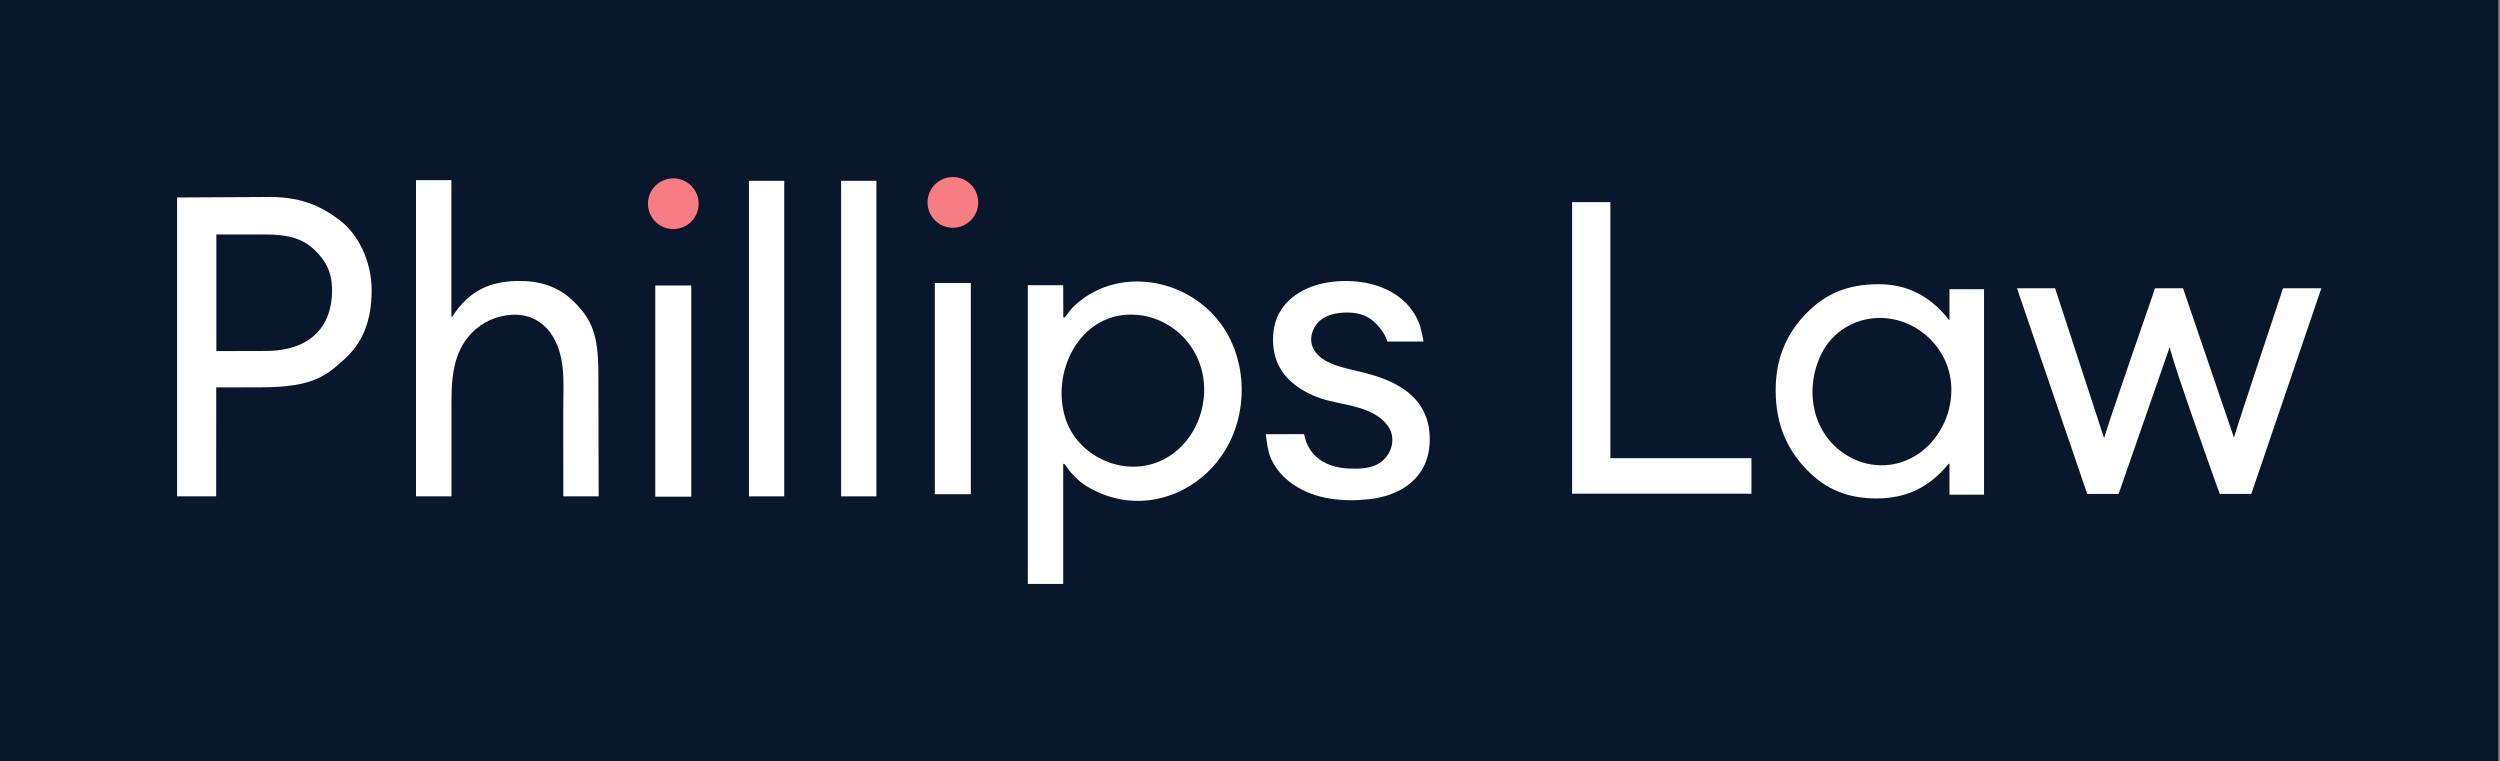 <svg width="706" height="215" viewBox="0 0 706 215" fill="none" xmlns="http://www.w3.org/2000/svg">
<rect x="0" y="0" width="706" height="215" fill="#808080" stroke="none"/>
<rect width="705.52" height="214.91" fill="#08172B"/>
<g clip-path="url(#clip0_195_16)">
<path d="M443.96 139.43V57.08H454.77V129.39H494.61V139.42H443.96V139.43Z" fill="white"/>
<path d="M560.29 81.66V139.69H550.53V130.98H550.28C545.01 137.48 538.47 140.76 529.97 140.76C522.02 140.76 515.77 138.4 510.16 132.58C504.55 126.76 501.54 119.76 501.45 110.56C501.36 101.63 504.29 94.62 509.71 88.9C515.25 83.04 521.6 80.26 530.54 80.26C538.33 80.26 544.96 83.37 550.41 90.36H550.53V81.67H560.29V81.66ZM517.17 95.79C516.03 97.04 515.06 98.46 514.31 100.02C509.21 110.56 511.99 123.87 523.07 129.43C526.36 131.08 530.1 131.73 533.75 131.24C546.33 129.55 553.93 115.46 550.05 103.75C546.85 94.11 536.7 88.01 526.7 90.25C523.03 91.07 519.69 93.01 517.17 95.79Z" fill="white"/>
<path d="M50 140.17V55.77L74.44 55.64C84.63 55.33 90.55 58.05 96.11 62.33C100.9 66.02 104.95 73.41 104.95 81.99C104.95 90.57 102.42 96.79 97.33 101.37C92.24 105.95 88.7 109.38 73.59 109.38L61.07 109.41L61.05 140.17H50ZM93.77 82.01C93.77 76.81 91.98 73.58 88.83 70.57C85.68 67.56 81.75 66.22 75.29 66.22H61.1V99.15L74.93 99.11C87.93 99.11 93.78 91.94 93.78 82.01H93.77Z" fill="white"/>
<path d="M117.48 140.17V50.87H127.47V89.42H127.73C132.54 81.87 138.59 79.53 145.94 79.35C152.11 79.2 157.64 80.77 162.09 85.22C167.03 90.16 168.98 94.22 168.98 105.56L169.06 140.16H159.08C159.08 134.83 159.08 129.51 159.07 124.18C159.07 121.22 159.07 118.27 159.07 115.31C159.07 111.56 159.29 107.75 158.91 104.01C158.54 100.42 157.51 96.75 155.33 93.83C152.73 90.36 148.93 88.67 144.61 88.89C140.29 89.11 136.17 90.96 133.24 93.99C127.92 99.49 127.49 106.83 127.49 114.03V123.05C127.49 126.21 127.49 129.37 127.49 132.53V139.06C127.49 139.43 127.49 139.8 127.49 140.16H117.5L117.48 140.17Z" fill="white"/>
<path d="M185.051 140.26V80.62H195.211V140.26H185.051Z" fill="white"/>
<path d="M264 139.56V79.92H274.16V139.56H264Z" fill="white"/>
<path d="M211.5 140.17V51.06H221.47V140.17H211.5Z" fill="white"/>
<path d="M237.529 140.17V51.06H247.499V140.17H237.529Z" fill="white"/>
<path d="M290.26 164.91V80.53L300.25 80.55L300.28 89.68H300.52C300.79 89.68 302.2 87.59 302.5 87.28C303.25 86.48 304.06 85.73 304.92 85.04C306.6 83.68 308.47 82.56 310.46 81.69C321.85 76.71 335.54 80.51 343.5 89.84C352.14 99.96 352.88 115.63 346.12 126.93C339.11 138.66 325.01 144.57 311.97 139.77C310.16 139.1 308.41 138.26 306.77 137.25C305.54 136.49 304.45 135.56 303.44 134.53C302.9 133.98 302.39 133.4 301.89 132.8C301.7 132.57 300.72 130.99 300.49 130.99H300.25V164.91H290.26ZM340.05 109.29C339.99 107.43 339.69 105.57 339.16 103.77C336.58 95.09 328.6 88.84 319.42 88.84C304.64 88.84 296.82 105.17 300.84 118.04C304.13 128.55 316.47 134.53 326.8 130.55C335.4 127.24 340.35 118.21 340.05 109.29Z" fill="white"/>
<path d="M402.021 96.45H391.771C391.241 94.25 389.141 91.65 387.251 90.23C385.201 88.7 382.561 88.2 380.051 88.26C377.521 88.32 374.751 88.81 372.781 90.52C370.501 92.5 369.461 96.01 371.031 98.72C372.241 100.82 374.401 102.07 376.601 102.91C379.571 104.05 382.631 104.57 385.691 105.37C392.651 107.19 399.861 110.35 402.631 117.52C403.091 118.71 403.401 119.95 403.571 121.21C403.961 124.11 403.791 127.18 402.811 129.98C400.401 136.92 393.541 140.23 386.671 140.97C379.311 141.77 371.361 141.09 365.091 136.74C362.511 134.95 360.341 132.56 359.021 129.7C358.971 129.6 358.931 129.5 358.881 129.4C357.971 127.26 357.771 124.9 357.461 122.62L368.271 122.6C369.441 128.74 374.181 132.07 381.151 132.33C383.831 132.43 387.141 132.32 389.481 130.83C392.961 128.62 394.421 123.88 392.011 120.38C390.661 118.42 388.531 117.01 386.371 116.09C382.781 114.56 378.811 114.07 375.021 113.1C369.181 111.61 362.831 107.98 360.571 102.03C359.401 98.96 359.221 95.52 359.851 92.31C361.221 85.36 367.371 81.24 373.951 79.95C380.631 78.64 388.301 79.38 394.101 83.18C396.221 84.57 398.041 86.38 399.371 88.54C400.081 89.69 400.641 90.91 401.071 92.19C401.191 92.55 402.081 96.43 401.981 96.43L402.021 96.45Z" fill="white"/>
<path d="M269.09 64.32C273.044 64.32 276.25 61.114 276.25 57.16C276.25 53.206 273.044 50 269.09 50C265.135 50 261.93 53.206 261.93 57.16C261.93 61.114 265.135 64.32 269.09 64.32Z" fill="#F77D82"/>
<path d="M190.14 64.69C194.095 64.69 197.3 61.484 197.3 57.53C197.3 53.576 194.095 50.37 190.14 50.37C186.186 50.37 182.98 53.576 182.98 57.53C182.98 61.484 186.186 64.69 190.14 64.69Z" fill="#F77D82"/>
<path d="M626.85 139.48C626.85 139.48 613.51 102.41 612.73 98L598.3 139.48H589.44L574.57 82.93L580.36 81.4L594.21 123.78C594.6 121.66 608.59 81.41 608.59 81.41H616.49L630.87 123.59C631.96 119.69 644.74 81.4 644.74 81.4H655.55L635.77 139.48H626.88H626.85ZM589.43 139.48L569.59 81.4H580.34" fill="white"/>
</g>
<defs>
<clipPath id="clip0_195_16">
<rect width="605.52" height="114.91" fill="white" transform="translate(50 50)"/>
</clipPath>
</defs>
</svg>
